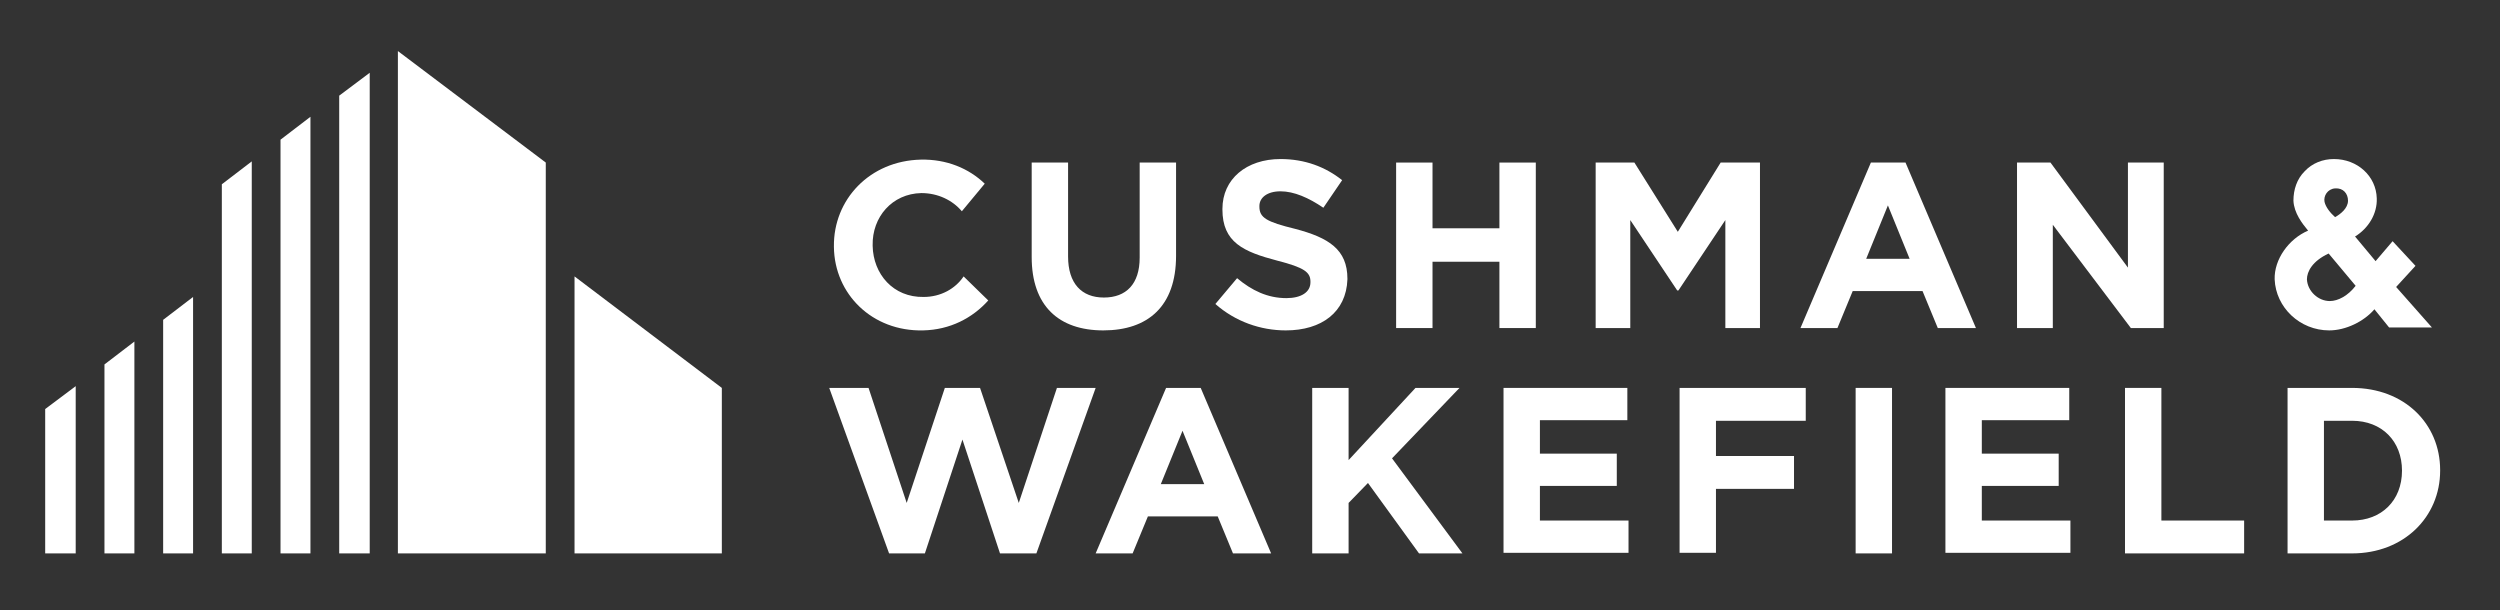 <?xml version="1.0" encoding="utf-8"?>
<!-- Generator: Adobe Illustrator 20.1.0, SVG Export Plug-In . SVG Version: 6.00 Build 0)  -->
<svg version="1.1" id="Layer_1" xmlns="http://www.w3.org/2000/svg" xmlns:xlink="http://www.w3.org/1999/xlink" x="0px" y="0px"
	 viewBox="0 0 426 104" style="enable-background:new 0 0 426 104;" xml:space="preserve">
<rect x="0" y="0" width="426" height="104" fill="#333333" stroke="none"/>
<style type="text/css">
	.st0{fill:#FFFFFF;}
</style>
<g>
	<g>
		<g>
			<g>
				<polygon class="st0" points="67.8,8.7 67.8,94.3 93,94.3 93,27.7 				"/>
			</g>
			<g>
				<polygon class="st0" points="57.8,16.3 57.8,94.3 63,94.3 63,12.4 				"/>
				<polygon class="st0" points="47.8,94.3 52.9,94.3 52.9,19.9 47.8,23.8 				"/>
				<polygon class="st0" points="37.8,94.3 42.9,94.3 42.9,27.5 37.8,31.4 				"/>
			</g>
			<g>
				<polygon class="st0" points="97.9,47.1 97.9,94.3 123,94.3 123,66.1 				"/>
			</g>
			<g>
				<polygon class="st0" points="27.8,54.5 27.8,94.3 32.9,94.3 32.9,50.6 				"/>
				<polygon class="st0" points="17.8,94.3 22.9,94.3 22.9,58.2 17.8,62.1 				"/>
				<polygon class="st0" points="7.7,94.3 12.9,94.3 12.9,65.8 7.7,69.7 				"/>
			</g>
		</g>
	</g>
	<g>
		<path class="st0" d="M188,56.3c-7.6,0-12.2-4.2-12.2-12.5V27.7h6.2v16c0,4.6,2.3,7,6.1,7c3.8,0,6.1-2.3,6.1-6.8V27.7h6.2v15.9
			C200.4,52.2,195.6,56.3,188,56.3z"/>
		<path class="st0" d="M219.1,56.3c-4.3,0-8.6-1.5-12-4.5l3.7-4.4c2.5,2.1,5.2,3.4,8.4,3.4c2.5,0,4.1-1,4.1-2.7v-0.1
			c0-1.6-1-2.4-5.7-3.6c-5.7-1.5-9.3-3.1-9.3-8.7v-0.1c0-5.1,4.1-8.5,9.9-8.5c4.1,0,7.6,1.3,10.5,3.6l-3.2,4.7
			c-2.5-1.7-5-2.8-7.3-2.8s-3.6,1.1-3.6,2.5v0.1c0,1.9,1.2,2.6,6.1,3.8c5.7,1.5,8.9,3.5,8.9,8.5v0.1
			C229.4,53.2,225.2,56.3,219.1,56.3z"/>
		<path class="st0" d="M255.5,55.9V44.6h-11.4v11.3h-6.2V27.7h6.2v11.2h11.4V27.7h6.2v28.2H255.5z"/>
		<path class="st0" d="M363.1,55.9l-13.3-17.6v17.6h-6.1V27.7h5.7l13.2,17.9V27.7h6.1v28.2H363.1z"/>
		<path class="st0" d="M241.8,94.3l-8.7-12l-3.3,3.4v8.6h-6.2V66.1h6.2v12.3l11.4-12.3h7.5l-11.5,12l12,16.2H241.8z"/>
		<path class="st0" d="M256.2,94.3V66.1h21.1v5.5h-14.9v5.7h13.1v5.5h-13.1v5.9h15.1v5.5H256.2z"/>
		<path class="st0" d="M316.2,94.3V66.1h6.2v28.2H316.2z"/>
		<path class="st0" d="M331.5,94.2V66.1h21.1v5.5h-14.9v5.7h13.1v5.5h-13.1v5.9h15.1v5.5H331.5z"/>
		<path class="st0" d="M362.1,94.3V66.1h6.2v22.6h14.1v5.6H362.1z"/>
		<path class="st0" d="M400.8,94.3h-11V66.1h11c8.9,0,15,6.1,15,14v0.1C415.8,88.1,409.6,94.3,400.8,94.3z M409.3,80.2
			c0-5-3.4-8.5-8.5-8.5H396v17h4.8C405.8,88.7,409.3,85.3,409.3,80.2L409.3,80.2z"/>
		<g>
			<path class="st0" d="M157.4,50.6c-5.2,0.1-8.6-3.9-8.7-8.7l0-0.1c-0.1-4.8,3.3-8.8,8.3-8.9c2.8,0,5.3,1.2,6.9,3.1l3.9-4.7
				c-2.7-2.6-6.5-4.2-10.9-4.1c-8.7,0.2-14.9,6.8-14.8,14.8l0,0.1c0.1,8,6.5,14.4,15.2,14.2c4.6-0.1,8.4-2.1,11.1-5.1l-4.2-4.1
				C162.8,49.2,160.3,50.6,157.4,50.6z"/>
		</g>
		<polygon class="st0" points="293.2,27.7 299.9,27.7 299.9,55.9 294,55.9 294,37.5 286,49.5 285.8,49.5 277.8,37.5 277.8,55.9 
			271.9,55.9 271.9,27.7 278.5,27.7 285.9,39.5 		"/>
		<g>
			<path class="st0" d="M318.8,27.7l-12,28.2h6.3l2.6-6.3h11.9l2.6,6.3h6.5l-12-28.2H318.8z M318,44.1l3.7-9.1l3.7,9.1H318z"/>
		</g>
		<g>
			<path class="st0" d="M198.7,66.1l-12,28.2h6.3l2.6-6.3h11.9l2.6,6.3h6.5l-12-28.2H198.7z M197.8,82.5l3.7-9.1l3.7,9.1H197.8z"/>
		</g>
		<path class="st0" d="M292.4,71.7v6h13.3v5.6h-13.3v10.9h-6.2V66.1h21.5v5.6H292.4z"/>
		<polygon class="st0" points="180.1,66.1 173.6,85.7 167,66.1 161,66.1 154.5,85.7 148,66.1 141.3,66.1 151.5,94.3 157.6,94.3 
			164,74.9 170.4,94.3 176.6,94.3 186.7,66.1 		"/>
		<path class="st0" d="M408.3,48.9l3.3-3.6l-3.9-4.2l-2.9,3.4l-3.5-4.2c2.3-1.4,3.8-3.9,3.7-6.5c-0.1-3.8-3.3-6.7-7.3-6.7
			c-1.9,0-3.7,0.7-5,2.1c-1.3,1.3-1.9,3.1-1.9,5c0.1,2.1,1.5,3.9,2.5,5.1c-3.3,1.4-5.8,4.9-5.7,8.3c0.2,4.8,4.3,8.7,9.3,8.7
			c2.8,0,5.9-1.5,7.7-3.6l2.5,3.1h7.3L408.3,48.9z M401.4,48.7c-1.3,1.7-3,2.6-4.4,2.6c-2,0-3.8-1.7-3.9-3.7c0-1.3,0.9-3.1,3.7-4.4
			L401.4,48.7z M397.9,37c-0.8-0.7-1.6-1.7-1.8-2.6c-0.2-1,0.5-2.2,1.8-2.3c1.4-0.1,2.2,0.9,2.2,2.1C400.1,35.5,398.8,36.5,397.9,37
			z"/>
	</g>
</g>
<g>
</g>
<g>
</g>
<g>
</g>
<g>
</g>
<g>
</g>
<g>
</g>
</svg>
